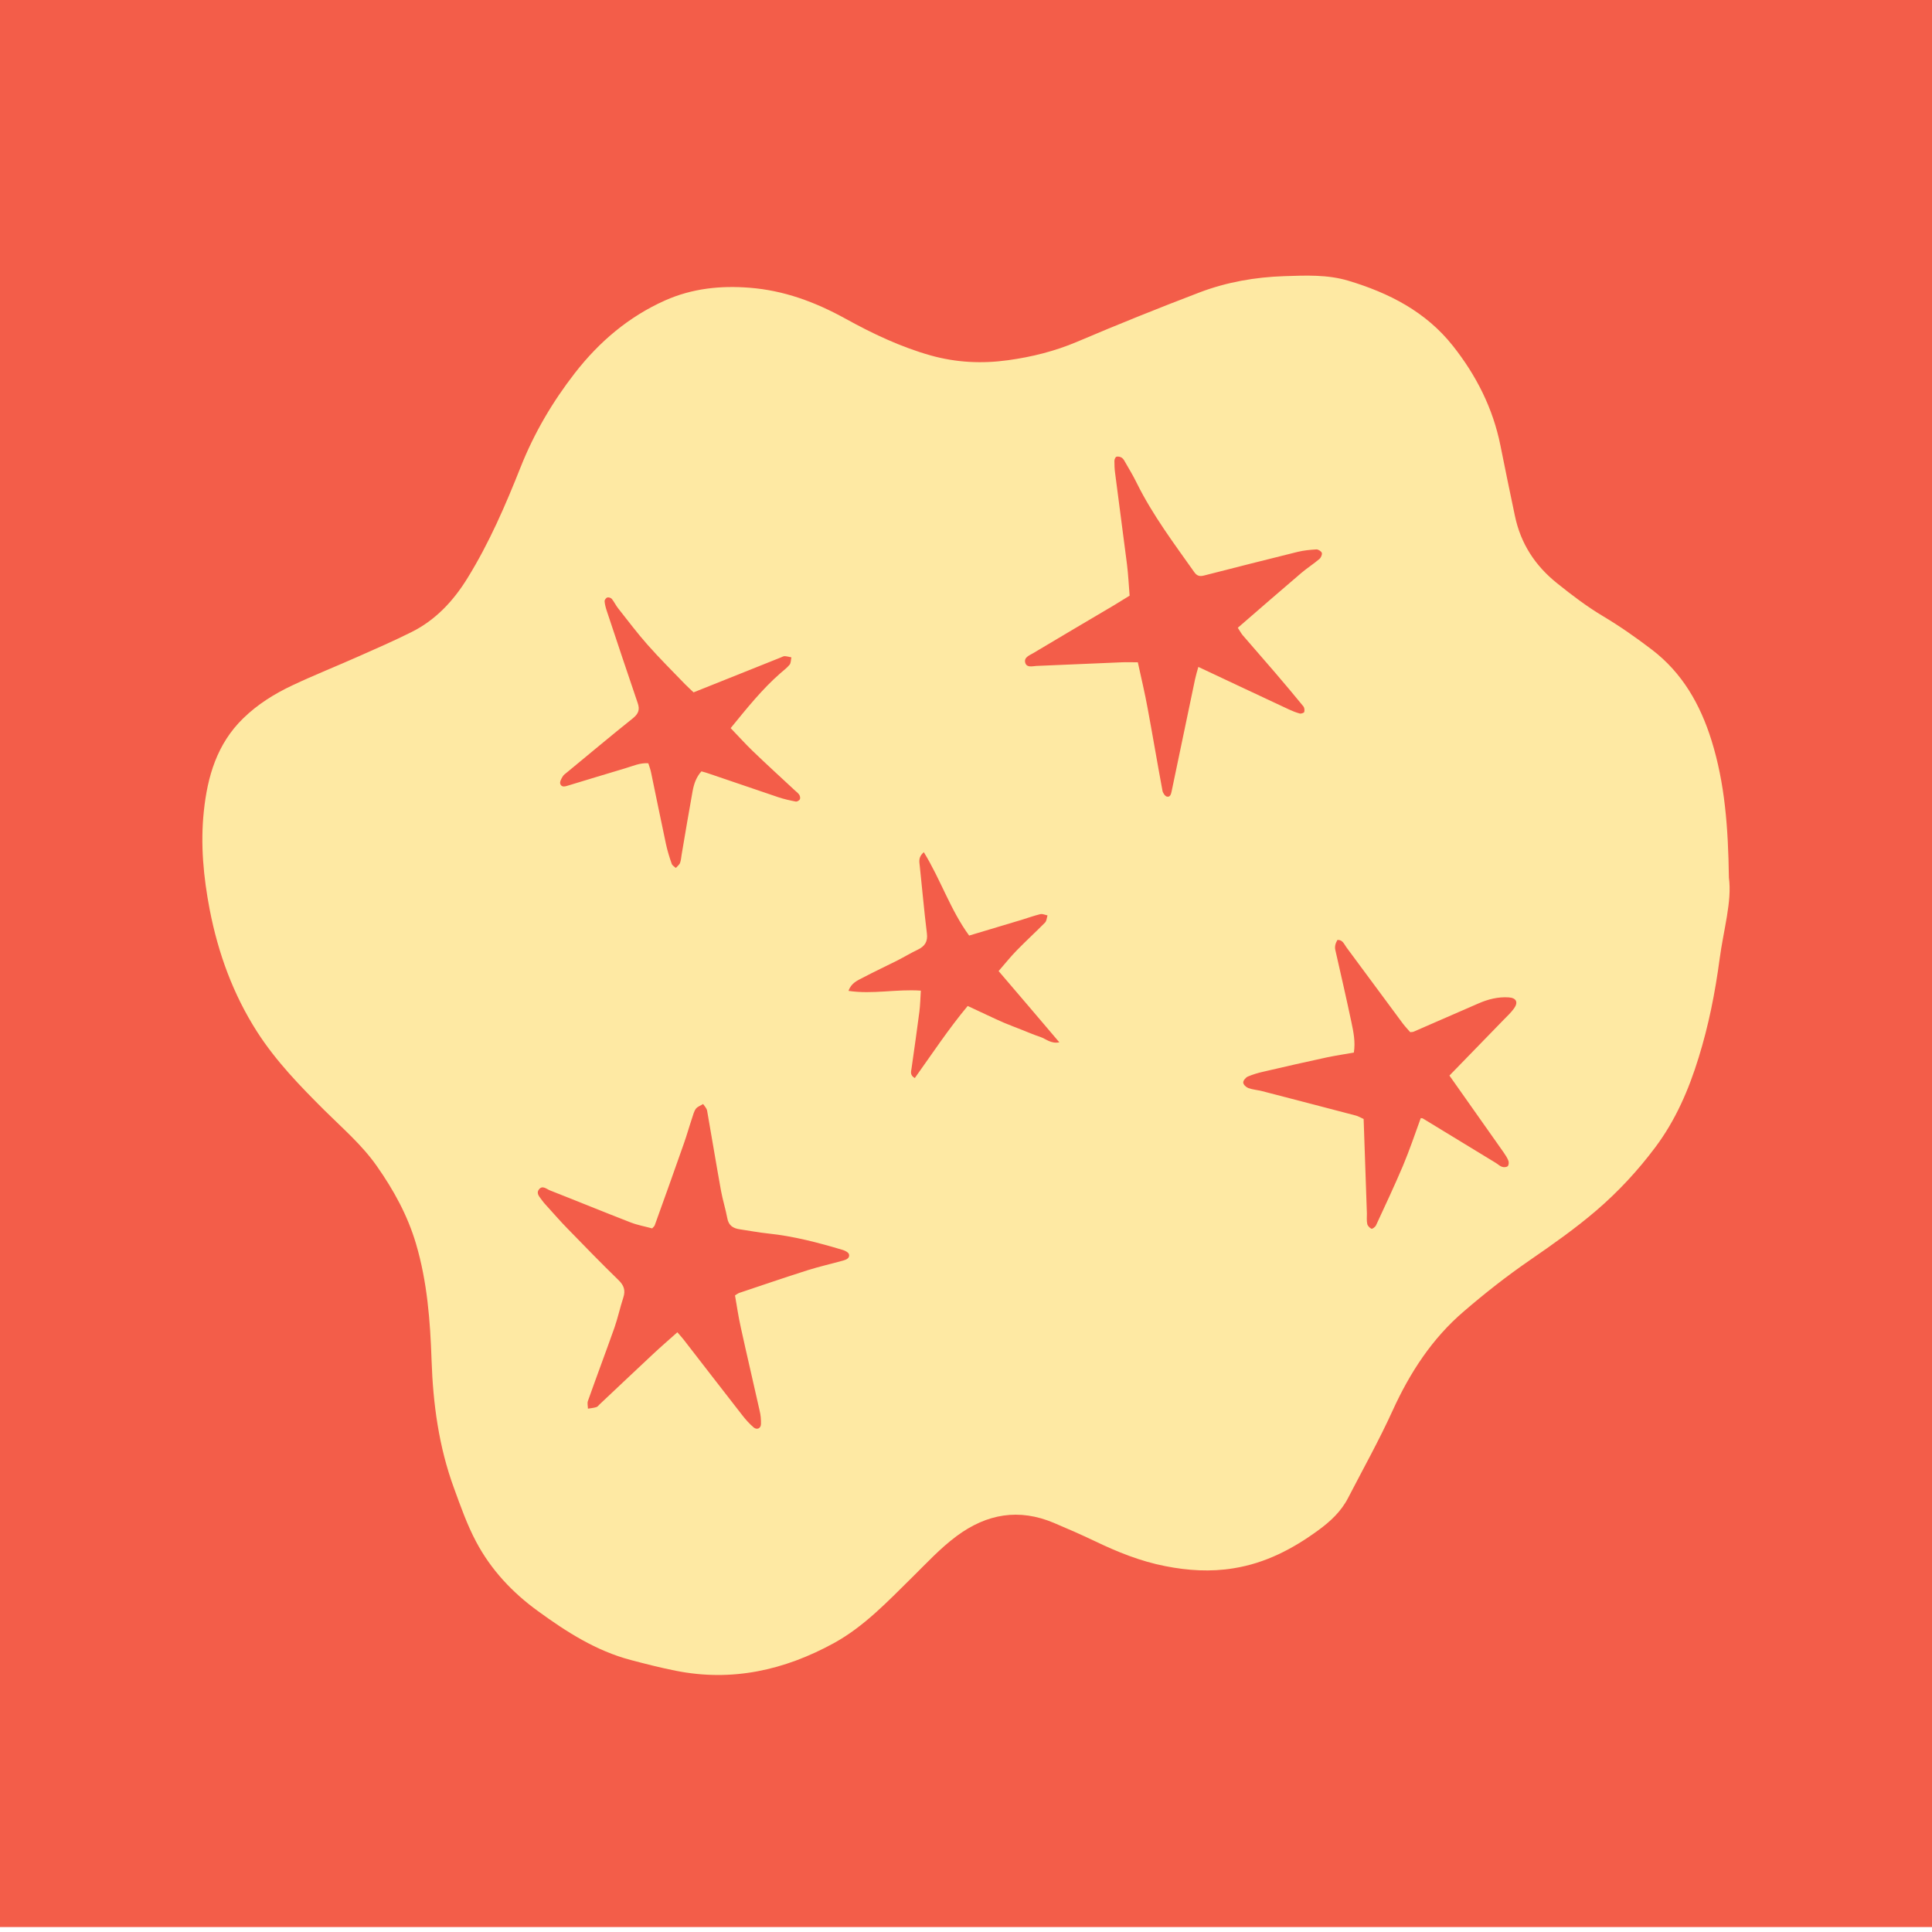 <svg viewBox="0 0 160 160" xmlns="http://www.w3.org/2000/svg"><defs><style>.cls-1{fill:#f35d49;}.cls-1,.cls-2{stroke-width:0px;}.cls-2{fill:#fee9a3;}</style></defs><g id="Layer_2"><rect height="160" width="160" y="-.41" x="0" class="cls-1"></rect></g><g id="Layer_1"><path d="m143.18,72.69c.27,1.95-.45,4.32-.77,6.74-.37,2.77-.91,5.5-1.74,8.17-.82,2.66-1.91,5.18-3.59,7.42-1.44,1.92-3.06,3.67-4.88,5.23-1.75,1.5-3.63,2.82-5.53,4.13-1.89,1.3-3.71,2.73-5.45,4.23-2.62,2.24-4.46,5.07-5.89,8.21-1.12,2.46-2.44,4.82-3.68,7.22-.58,1.13-1.47,1.96-2.49,2.7-2.12,1.55-4.38,2.72-7.01,3.14-1.91.31-3.77.19-5.65-.18-2.05-.4-3.96-1.17-5.83-2.07-1.11-.53-2.25-1.03-3.39-1.51-2.89-1.22-5.55-.76-8.04,1.08-1.38,1.02-2.52,2.27-3.73,3.46-2.01,1.98-3.96,4.05-6.46,5.42-4.09,2.24-8.42,3.21-13.06,2.29-1.27-.25-2.52-.57-3.77-.9-2.86-.76-5.3-2.32-7.66-4.04-2.13-1.54-3.9-3.43-5.13-5.75-.75-1.41-1.29-2.95-1.84-4.46-1.25-3.41-1.73-6.97-1.85-10.58-.11-3.26-.36-6.5-1.29-9.64-.69-2.34-1.85-4.45-3.25-6.44-1.22-1.74-2.82-3.11-4.31-4.59-2.04-2.03-4.04-4.09-5.61-6.54-1.98-3.1-3.21-6.48-3.91-10.08-.52-2.7-.78-5.42-.49-8.16.3-2.88,1.09-5.59,3.26-7.7,1.19-1.16,2.58-2.03,4.07-2.73,1.82-.86,3.69-1.6,5.53-2.42,1.44-.64,2.89-1.27,4.31-1.98,2.02-1,3.5-2.59,4.67-4.49,1.79-2.9,3.14-6.02,4.39-9.17,1.12-2.83,2.65-5.43,4.51-7.82,2.01-2.58,4.44-4.65,7.46-6,2.25-1,4.6-1.24,7-1.05,2.83.22,5.41,1.17,7.9,2.54,2.26,1.25,4.59,2.36,7.11,3.07,2.12.59,4.24.69,6.4.39,1.97-.27,3.88-.75,5.72-1.53,3.36-1.43,6.74-2.79,10.15-4.09,2.24-.85,4.59-1.26,7-1.34,1.79-.06,3.58-.14,5.31.38,3.36,1.01,6.41,2.56,8.65,5.39,1.94,2.45,3.32,5.17,3.94,8.26.39,1.95.79,3.89,1.2,5.83.48,2.29,1.67,4.12,3.5,5.58,1.21.97,2.44,1.91,3.78,2.71,1.41.84,2.75,1.78,4.06,2.78,2.52,1.92,4.01,4.54,4.94,7.52,1.1,3.53,1.38,7.16,1.44,11.36Zm-87.07,37.66c.23.27.37.41.49.57,1.62,2.09,3.24,4.19,4.87,6.28.28.36.59.71.94,1.01.27.23.6.09.61-.27.01-.37-.02-.75-.11-1.11-.51-2.3-1.06-4.6-1.56-6.9-.2-.89-.33-1.79-.48-2.65.18-.11.25-.17.33-.2,1.91-.64,3.81-1.29,5.73-1.9.96-.3,1.94-.52,2.91-.79.25-.07.55-.2.47-.51-.04-.16-.31-.3-.5-.36-2.04-.61-4.09-1.15-6.22-1.37-.77-.08-1.53-.23-2.3-.34-.56-.08-.95-.3-1.06-.93-.14-.76-.38-1.5-.52-2.27-.4-2.21-.76-4.42-1.15-6.63-.04-.2-.21-.37-.33-.55-.2.13-.46.21-.6.39-.16.22-.23.52-.32.79-.23.68-.42,1.37-.66,2.05-.8,2.28-1.61,4.55-2.43,6.82-.03.07-.1.13-.21.25-.59-.16-1.21-.27-1.8-.5-2.22-.86-4.43-1.77-6.65-2.64-.29-.11-.64-.47-.93-.08-.26.35.09.64.27.91.08.12.18.23.27.33.62.68,1.22,1.38,1.87,2.04,1.38,1.42,2.77,2.85,4.19,4.23.45.44.58.85.39,1.44-.27.82-.45,1.67-.73,2.48-.72,2.03-1.48,4.05-2.2,6.08-.07.19,0,.43,0,.64.24-.04.48-.06.7-.13.1-.03.18-.14.26-.22,1.47-1.38,2.93-2.77,4.4-4.14.65-.61,1.32-1.19,2.05-1.84Zm43.13-55.12c2.58,1.21,5.05,2.38,7.52,3.53.28.13.58.25.88.33.11.03.34-.05.37-.12.04-.13.02-.35-.06-.46-.78-.96-1.58-1.9-2.38-2.84-.88-1.03-1.78-2.04-2.66-3.07-.14-.17-.24-.37-.4-.61,1.78-1.54,3.51-3.05,5.26-4.54.48-.41,1.02-.75,1.5-1.16.13-.11.24-.37.2-.5-.05-.14-.3-.3-.46-.29-.51.03-1.03.08-1.53.2-2.59.64-5.18,1.3-7.76,1.96-.35.09-.58.05-.81-.27-1.69-2.39-3.46-4.74-4.77-7.39-.28-.57-.6-1.11-.92-1.66-.08-.15-.17-.32-.3-.42-.12-.09-.31-.13-.45-.1-.09.02-.18.22-.18.34,0,.34.01.69.06,1.03.32,2.51.66,5.02.98,7.53.11.88.15,1.76.22,2.61-.47.29-.86.53-1.25.77-2.25,1.33-4.51,2.66-6.75,4-.31.18-.78.35-.64.8.13.41.58.27.91.25,2.35-.1,4.71-.2,7.06-.3.43-.02.85,0,1.35,0,.29,1.33.59,2.58.82,3.85.42,2.26.8,4.53,1.22,6.78.03.19.21.45.36.49.27.07.35-.19.4-.44.64-3.09,1.29-6.19,1.94-9.28.07-.33.17-.65.28-1.05Zm20.78,33.86c1.53-1.57,3.01-3.1,4.49-4.62.3-.31.62-.6.87-.95.38-.52.19-.88-.43-.92-.88-.06-1.71.15-2.51.5-1.79.78-3.58,1.56-5.37,2.34-.07.03-.16.02-.28.04-.2-.23-.42-.46-.61-.71-1.56-2.1-3.11-4.21-4.67-6.31-.2-.27-.31-.64-.75-.62q-.27.45-.17.85c.45,1.99.91,3.98,1.33,5.97.17.81.34,1.63.2,2.51-.74.13-1.47.24-2.2.39-1.76.38-3.53.78-5.28,1.19-.45.1-.89.23-1.31.41-.17.08-.38.33-.37.49,0,.17.24.39.42.46.37.13.78.16,1.17.26,2.58.67,5.17,1.34,7.75,2.02.18.05.35.15.63.28.09,2.61.18,5.22.27,7.83,0,.29-.03.58.03.86.03.16.2.33.35.4.07.03.31-.15.37-.27.76-1.64,1.53-3.28,2.24-4.95.54-1.29.99-2.62,1.47-3.94.07.01.14,0,.18.03,2.01,1.22,4.03,2.45,6.04,3.68.17.1.32.26.51.32.14.05.37.04.47-.05.09-.08.11-.32.06-.45-.09-.24-.24-.46-.38-.67-1.47-2.09-2.95-4.18-4.5-6.38Zm-62.58-31.75c-.18-.18-.46-.42-.72-.69-1.04-1.08-2.1-2.13-3.09-3.25-.86-.97-1.63-2-2.43-3.01-.2-.25-.33-.54-.53-.79-.07-.09-.27-.15-.37-.12-.11.03-.24.21-.23.31.02.28.1.56.19.83.84,2.54,1.69,5.07,2.55,7.6.19.54.07.88-.38,1.25-1.84,1.47-3.65,2.99-5.47,4.49-.13.11-.29.21-.37.36-.11.18-.25.44-.19.6.11.31.42.21.67.13,1.57-.47,3.13-.96,4.7-1.42.62-.18,1.22-.47,1.92-.42.09.28.18.52.23.77.41,1.97.81,3.94,1.23,5.91.12.56.29,1.11.48,1.65.05.14.22.23.34.34.12-.14.29-.26.35-.42.08-.21.09-.45.13-.68.3-1.76.59-3.51.91-5.27.11-.59.3-1.16.73-1.63.21.06.41.11.6.18,1.93.66,3.86,1.32,5.79,1.97.46.15.94.26,1.42.35.1.02.29-.08.34-.18.05-.1.02-.28-.05-.38-.09-.14-.24-.25-.36-.36-1.18-1.1-2.37-2.18-3.53-3.3-.61-.59-1.18-1.23-1.79-1.86,1.34-1.64,2.6-3.22,4.12-4.55.26-.23.55-.44.76-.7.12-.15.1-.4.15-.61-.18-.04-.37-.09-.56-.1-.11,0-.22.07-.32.11-2.35.94-4.69,1.87-7.2,2.88Zm19.06,13.24c-.46.4-.37.76-.33,1.13.2,1.86.36,3.72.59,5.58.09.69-.17,1.08-.76,1.36-.57.27-1.11.6-1.68.89-.95.48-1.92.93-2.85,1.42-.46.24-.98.45-1.2,1.1,2,.3,3.94-.16,5.99-.02-.04.62-.05,1.18-.12,1.74-.2,1.57-.43,3.13-.65,4.7-.04.27-.15.56.27.8,1.43-2,2.78-4.05,4.38-5.97.56.26,1.05.49,1.54.72.5.23.99.47,1.49.68.48.2.96.38,1.44.57.51.2,1.01.42,1.53.59.48.16.89.59,1.59.45-1.7-2-3.33-3.92-5.03-5.9.53-.61.99-1.19,1.51-1.72.76-.78,1.57-1.52,2.34-2.3.13-.14.14-.39.2-.59-.2-.04-.42-.15-.61-.1-.5.12-.99.3-1.48.45-1.45.44-2.91.87-4.4,1.32-1.55-2.12-2.35-4.62-3.75-6.9Z" class="cls-2"></path></g></svg>